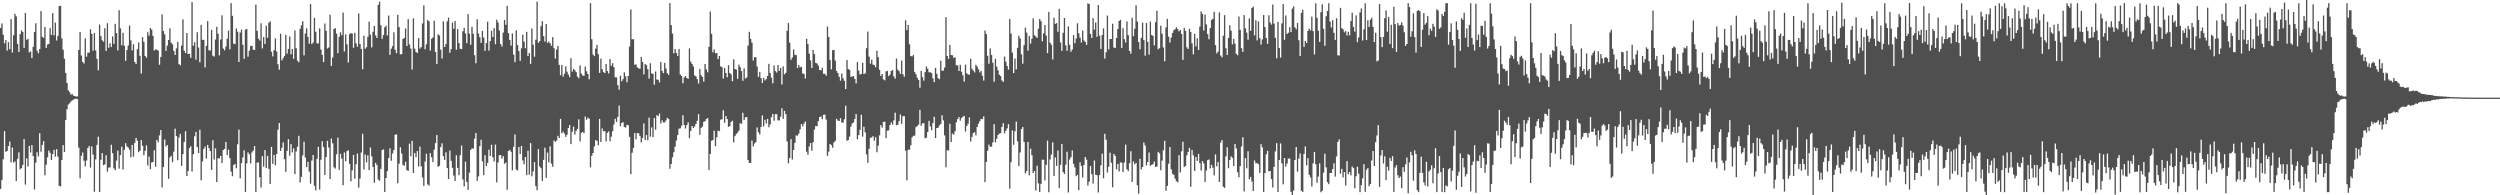 <svg xmlns="http://www.w3.org/2000/svg" width="1920" height="150"><path fill="#4f4f4f" d="M0 21.438h1v123.66H0zM1 17.989h1v120.282H1zM2 26.613h1v95.751H2zM3 33.297h1v67.384H3zM4 30.757h1v85.884H4zM5 38.84h1v77.12H5zM6 32.393h1v79.838H6zM7 37.86h1v70.83H7zM8 14.681h1v110.016H8zM9 40.334h1v72.96H9zM10 27.07h1v97.816H10zM11 10.649h1v113.326H11zM12 12.63h1v126.417H12zM13 33.726h1v88.245H13zM14 39.862h1v77.14H14zM15 26.285h1v103.697H15zM16 23.446h1v105.661H16zM17 24.536h1v102.152H17zM18 36.741h1v70.053H18zM19 9.977h1v131.817H19zM20 30.572h1v91.024H20zM21 29.817h1v98.031H21zM22 40.224h1v71.867H22zM23 39.518h1v77.645H23zM24 44.596h1v66.839H24zM25 35.971h1v83.909H25zM26 24.545h1v121.002H26zM27 17.883h1v107.082H27zM28 38.928h1v78.003H28zM29 40.884h1v79.24H29zM30 37.644h1v64.662H30zM31 8.486h1v108.061H31zM32 28.327h1v82.95H32zM33 29.09h1v79.293H33zM34 20.691h1v113.985H34zM35 36.744h1v89.715H35zM36 34.224h1v86.588H36zM37 33.782h1v81.813H37zM38 21.588h1v95.77H38zM39 26.782h1v96.136H39zM40 10.061h1v108.261H40zM41 27.14h1v87.941H41zM42 17.355h1v102.901H42zM43 31.096h1v83.48H43zM44 27.541h1v92.854H44zM45 4.701h1v137.958H45zM46 4.422h1v138.765H46zM47 29.5h1v93.356H47zM48 38.214h1v73.234H48zM49 45.101h1v71.686H49zM50 56.082h1v36.138H50zM51 63.709h1v20.146H51zM52 69.414h1v10.923H52zM53 70.818h1v8.561H53zM54 72.672h1v5.288H54zM55 72.259h1v4.853H55zM56 73.48h1v2.941H56zM57 73.764h1v2.315H57zM58 74.127h1v1.622H58zM59 74.031h1v2.116H59zM60 38.409h1v74.967H60zM61 24.52h1v112.504H61zM62 42.641h1v77.056H62zM63 47.585h1v69.576H63zM64 48.791h1v74.668H64zM65 29.422h1v98.351H65zM66 43.575h1v79.662H66zM67 40.513h1v73.128H67zM68 40.384h1v71.683H68zM69 22.5h1v106.24H69zM70 25.997h1v86.473H70zM71 38.919h1v79.852H71zM72 25.385h1v121.851H72zM73 38.742h1v83.661H73zM74 45.176h1v66.083H74zM75 54.003h1v50.958H75zM76 18.919h1v128.52H76zM77 27.749h1v94.967H77zM78 30.987h1v86.564H78zM79 32.014h1v94.866H79zM80 21.651h1v104.613H80zM81 39.099h1v80.07H81zM82 17.81h1v114.012H82zM83 36.68h1v92.086H83zM84 33.219h1v95.316H84zM85 36.134h1v75H85zM86 27.944h1v89.658H86zM87 33.693h1v95.621H87zM88 18.259h1v112.397H88zM89 25.435h1v97.929H89zM90 38.761h1v76.915H90zM91 7.814h1v121.741H91zM92 21.803h1v97.31H92zM93 34.775h1v77.896H93zM94 25.155h1v104.994H94zM95 35.131h1v79.948H95zM96 46.691h1v63.27H96zM97 38.438h1v73.941H97zM98 34.982h1v78.388H98zM99 19.626h1v95.354H99zM100 30.987h1v89.847H100zM101 38.654h1v72.655H101zM102 33.988h1v86.348H102zM103 47.608h1v62.065H103zM104 49.15h1v56.773H104zM105 37.837h1v70.253H105zM106 32.6h1v84.231H106zM107 42.857h1v72.904H107zM108 56.451h1v51.057H108zM109 28.484h1v83.445H109zM110 32.122h1v87.108H110zM111 42.97h1v72.892H111zM112 44.321h1v67.327H112zM113 24.779h1v102.328H113zM114 27.319h1v92.966H114zM115 21.415h1v108.534H115zM116 22.73h1v102.037H116zM117 27.503h1v96.932H117zM118 38.878h1v76.524H118zM119 37.863h1v90.211H119zM120 38.173h1v69.235H120zM121 38.901h1v70.37H121zM122 49.701h1v54.295H122zM123 43.742h1v56.131H123zM124 11.173h1v132.796H124zM125 23.857h1v104.439H125zM126 26.361h1v80.803H126zM127 39.02h1v73.504H127zM128 34.969h1v76.39H128zM129 30.704h1v106.69H129zM130 21.771h1v99.146H130zM131 32.726h1v86.946H131zM132 34.044h1v90.515H132zM133 39.071h1v77.396H133zM134 42.148h1v56.656H134zM135 37.102h1v67.381H135zM136 32.141h1v90.91H136zM137 49.235h1v56.318H137zM138 50.146h1v52.632H138zM139 34.952h1v92.367H139zM140 14.896h1v103.459H140zM141 38.995h1v70.025H141zM142 40.69h1v60.095H142zM143 25.34h1v109.884H143zM144 41.463h1v89.9H144zM145 41.291h1v72.399H145zM146 44.379h1v67.928H146zM147 1.568h1v130.222H147zM148 35.139h1v83.303H148zM149 32.375h1v72.351H149zM150 45.795h1v55.543H150zM151 24.752h1v88.161H151zM152 36.492h1v81.017H152zM153 47.819h1v51.833H153zM154 19.115h1v119.393H154zM155 30.616h1v93.333H155zM156 30.546h1v83.779H156zM157 51.743h1v60.808H157zM158 35.229h1v86.558H158zM159 16.243h1v95.081H159zM160 38.643h1v75.14H160zM161 38.759h1v77.251H161zM162 22.873h1v107.574H162zM163 42.777h1v64.913H163zM164 43.464h1v79.042H164zM165 30.373h1v83.56H165zM166 20.574h1v119.302H166zM167 25.968h1v95.629H167zM168 42.567h1v79.055H168zM169 30.384h1v89.369H169zM170 11.799h1v113.438H170zM171 37.301h1v77.873H171zM172 38.639h1v75.719H172zM173 35.765h1v73.243H173zM174 29.728h1v89.393H174zM175 23.438h1v91.567H175zM176 37.871h1v83.537H176zM177 2.379h1v129.387H177zM178 12.151h1v123.197H178zM179 33.496h1v93.254H179zM180 33.902h1v91.977H180zM181 21.873h1v107.4H181zM182 24.269h1v86.569H182zM183 47.555h1v51.967H183zM184 25.004h1v111.938H184zM185 22.805h1v102.479H185zM186 34.351h1v86.517H186zM187 45.168h1v70.287H187zM188 22.752h1v124.676H188zM189 22.219h1v103.281H189zM190 43.506h1v73.46H190zM191 38.958h1v79.533H191zM192 35.383h1v90.179H192zM193 35.09h1v81.967H193zM194 38.079h1v77.634H194zM195 38.393h1v73.721H195zM196 3.553h1v143.95H196zM197 23.724h1v101.131H197zM198 29.671h1v95.008H198zM199 31.128h1v104.96H199zM200 17.847h1v126.15H200zM201 37.174h1v82.75H201zM202 28.508h1v99.542H202zM203 33.717h1v81.517H203zM204 19.692h1v109.388H204zM205 29.05h1v90.606H205zM206 17.395h1v112.237H206zM207 16.402h1v124.977H207zM208 39.71h1v73.14H208zM209 43.317h1v82.515H209zM210 38.558h1v80.451H210zM211 29.423h1v97.457H211zM212 39.569h1v78.746H212zM213 49.359h1v50.3H213zM214 53.492h1v40.962H214zM215 25.964h1v90.022H215zM216 46.366h1v67.104H216zM217 44.644h1v64.74H217zM218 42.89h1v79.379H218zM219 26.653h1v105.321H219zM220 41.186h1v74.683H220zM221 37.576h1v69.313H221zM222 28.02h1v91.583H222zM223 41.706h1v68.999H223zM224 37.574h1v79.474H224zM225 45.145h1v68.851H225zM226 23.404h1v110.358H226zM227 37.063h1v79.248H227zM228 46.553h1v66.151H228zM229 47.835h1v56.47H229zM230 22.094h1v118.035H230zM231 19.428h1v116.337H231zM232 16.266h1v103.067H232zM233 42.499h1v66.298H233zM234 25.769h1v95.242H234zM235 21.718h1v106.563H235zM236 28.434h1v95.85H236zM237 33.488h1v98.312H237zM238 3.007h1v138.043H238zM239 33.844h1v89.454H239zM240 32.648h1v86.406H240zM241 13.666h1v129.011H241zM242 24.442h1v121.856H242zM243 33.313h1v88.669H243zM244 33.395h1v79.346H244zM245 21.726h1v123.886H245zM246 38.044h1v84.631H246zM247 42.099h1v66.343H247zM248 47.732h1v65.251H248zM249 18.009h1v116.388H249zM250 23.702h1v96.921H250zM251 37.253h1v70.896H251zM252 36.529h1v76.794H252zM253 11.327h1v126.149H253zM254 50.595h1v55.789H254zM255 44.119h1v65.923H255zM256 22.259h1v106.201H256zM257 21.651h1v107.838H257zM258 25.873h1v92.609H258zM259 40.811h1v64.892H259zM260 28.317h1v102.105H260zM261 24.82h1v93.276H261zM262 27.086h1v94.749H262zM263 9.703h1v132.605H263zM264 39.53h1v77.541H264zM265 26.425h1v97.467H265zM266 34.052h1v82.062H266zM267 47.979h1v67.498H267zM268 26.334h1v99.541H268zM269 25.379h1v113.888H269zM270 25.795h1v105.043H270zM271 36.671h1v82.319H271zM272 25.216h1v112.001H272zM273 33.262h1v92.872H273zM274 35.901h1v82.021H274zM275 10.298h1v133.806H275zM276 33.855h1v103.194H276zM277 37.569h1v79.645H277zM278 53.202h1v49.494H278zM279 27.396h1v102.732H279zM280 37.376h1v81.289H280zM281 36.228h1v88.511H281zM282 28.331h1v90.889H282zM283 16.603h1v114.063H283zM284 26.681h1v86.557H284zM285 36.38h1v83.711H285zM286 24.438h1v103.726H286zM287 19.941h1v120.41H287zM288 27.193h1v97.852H288zM289 29.206h1v97.549H289zM290 3.734h1v134.179H290zM291 1.272h1v137.557H291zM292 19.349h1v110.346H292zM293 29.844h1v85.386H293zM294 26.981h1v87.747H294zM295 20.946h1v126.525H295zM296 19.75h1v116.977H296zM297 27.224h1v104.201H297zM298 11.941h1v109.479H298zM299 42.088h1v71.842H299zM300 37.374h1v86.137H300zM301 35.465h1v82.413H301zM302 24.845h1v90.421H302zM303 38.312h1v65.189H303zM304 40.865h1v62.317H304zM305 11.372h1v129.382H305zM306 20.821h1v104.897H306zM307 41.723h1v71.366H307zM308 41.572h1v76.339H308zM309 29.944h1v96.659H309zM310 29.082h1v98.221H310zM311 21.871h1v102.404H311zM312 35.398h1v95.283H312zM313 14.675h1v116.538H313zM314 34.167h1v76.171H314zM315 37.288h1v82.689H315zM316 53.385h1v54.793H316zM317 14.079h1v118.749H317zM318 37.332h1v80.151H318zM319 39.877h1v80.86H319zM320 40.688h1v75.353H320zM321 29.223h1v98.677H321zM322 37.324h1v75.261H322zM323 36.212h1v91.413H323zM324 18.044h1v118.295H324zM325 4.161h1v138.594H325zM326 37.79h1v86.282H326zM327 34.067h1v83.933H327zM328 15.314h1v126.361H328zM329 16.41h1v126.167H329zM330 38.853h1v78.71H330zM331 29.806h1v91.015H331zM332 28.724h1v95.808H332zM333 15.89h1v99.005H333zM334 39.95h1v69.951H334zM335 49.091h1v54.605H335zM336 26.304h1v101.799H336zM337 27.273h1v100.033H337zM338 38.074h1v74.882H338zM339 44.942h1v65.134H339zM340 16.449h1v103.455H340zM341 36.114h1v86.726H341zM342 33.919h1v83.089H342zM343 16.349h1v112.713H343zM344 13.543h1v123.987H344zM345 40.481h1v75.188H345zM346 37.664h1v85.816H346zM347 17.283h1v111.591H347zM348 22.123h1v112.681H348zM349 16.131h1v122.833H349zM350 38.186h1v81.048H350zM351 22.319h1v106.627H351zM352 33.101h1v101.449H352zM353 37.503h1v81.655H353zM354 37.666h1v74.086H354zM355 24.031h1v113.735H355zM356 21.441h1v121.779H356zM357 25.641h1v98.579H357zM358 33.198h1v106.551H358zM359 10.842h1v134.951H359zM360 25.824h1v106.733H360zM361 34.395h1v80.768H361zM362 20.568h1v93.39H362zM363 25.98h1v88.138H363zM364 42.389h1v64.092H364zM365 48.6h1v53.527H365zM366 14.845h1v124.053H366zM367 25.682h1v109.782H367zM368 28.678h1v83.529H368zM369 32.906h1v74.424H369zM370 23.721h1v100.221H370zM371 28.807h1v105.771H371zM372 39.075h1v80.093H372zM373 33.108h1v94.523H373zM374 16.648h1v108.504H374zM375 38.87h1v76.066H375zM376 31.577h1v88.235H376zM377 23.65h1v87.531H377zM378 28.479h1v92.325H378zM379 21.586h1v102.437H379zM380 33.926h1v77.151H380zM381 15.181h1v124.922H381zM382 17.269h1v107.571H382zM383 23.442h1v95.79H383zM384 33.827h1v85.193H384zM385 35.743h1v85.993H385zM386 25.034h1v94.861H386zM387 15.328h1v110.46H387zM388 19.025h1v105.864H388zM389 4.482h1v141.287H389zM390 25.444h1v90.531H390zM391 30.736h1v84.366H391zM392 35.053h1v81.539H392zM393 25.71h1v105.124H393zM394 41.912h1v70.764H394zM395 47.782h1v55.503H395zM396 23.326h1v106.859H396zM397 34.595h1v96.297H397zM398 39.294h1v73.593H398zM399 46.745h1v71.568H399zM400 37.12h1v74.995H400zM401 26.663h1v96.553H401zM402 32.001h1v94.228H402zM403 37.004h1v83.599H403zM404 24.467h1v110.074H404zM405 43.028h1v72.696H405zM406 40.695h1v93.462H406zM407 49.068h1v60.875H407zM408 21.811h1v113.597H408zM409 34.389h1v97.234H409zM410 43.594h1v80.918H410zM411 30.497h1v112.384H411zM412 1.227h1v144.892H412zM413 32.913h1v81.585H413zM414 31.572h1v96.37H414zM415 20.136h1v109.051H415zM416 16.238h1v122.76H416zM417 27.754h1v95.046H417zM418 31.902h1v81.482H418zM419 18.379h1v118.233H419zM420 32.922h1v84.264H420zM421 31.923h1v92.727H421zM422 33.24h1v79.166H422zM423 35.182h1v90.481H423zM424 28.487h1v99.597H424zM425 36.977h1v70.909H425zM426 44.964h1v63.935H426zM427 38.017h1v69.951H427zM428 35.277h1v69.016H428zM429 49.814h1v56.191H429zM430 57.733h1v33.622H430zM431 49.95h1v52.388H431zM432 58.87h1v42.206H432zM433 56.638h1v46.03H433zM434 50.896h1v54.195H434zM435 55.022h1v48.436H435zM436 57.266h1v40.981H436zM437 59.258h1v36.708H437zM438 44.701h1v65.984H438zM439 54.971h1v46.144H439zM440 53.046h1v44.195H440zM441 53.954h1v49.357H441zM442 55.331h1v45.246H442zM443 58.763h1v40.232H443zM444 60.123h1v31.515H444zM445 50.248h1v58.334H445zM446 56.471h1v45.513H446zM447 58.041h1v43.213H447zM448 58.183h1v44.048H448zM449 51.103h1v38.39H449zM450 54.737h1v37.27H450zM451 56.854h1v33.519H451zM452 60.877h1v30.32H452zM453 2.399h1v126.177H453zM454 30.081h1v89.537H454zM455 41.906h1v75.593H455zM456 43.12h1v69.334H456zM457 37.332h1v70.237H457zM458 34.496h1v73.688H458zM459 41.691h1v69.937H459zM460 55.972h1v35.359H460zM461 45.025h1v63.976H461zM462 53.125h1v45.555H462zM463 55.408h1v45.508H463zM464 56.104h1v44.538H464zM465 49.129h1v59.459H465zM466 54.556h1v47.45H466zM467 56.444h1v44.511H467zM468 45.439h1v63.051H468zM469 50.606h1v54.362H469zM470 48.469h1v52.3H470zM471 51.577h1v44.042H471zM472 59.397h1v31.861H472zM473 59.466h1v34.19H473zM474 65.363h1v24.386H474zM475 68.872h1v12.163H475zM476 58.111h1v38.917H476zM477 62.43h1v31.993H477zM478 60.804h1v33.047H478zM479 55.575h1v41.94H479zM480 58.644h1v39.425H480zM481 63.179h1v32.742H481zM482 58.372h1v37.866H482zM483 35.74h1v69.353H483zM484 7.236h1v126.553H484zM485 30.213h1v87.07H485zM486 30.068h1v83.567H486zM487 49.716h1v52.424H487zM488 49.467h1v57.497H488zM489 51.754h1v50.33H489zM490 52.488h1v49.925H490zM491 52.763h1v51.772H491zM492 43.735h1v65.611H492zM493 47.563h1v58.388H493zM494 57.103h1v37.674H494zM495 49.203h1v58.337H495zM496 50.037h1v53.712H496zM497 53.216h1v54.408H497zM498 60.358h1v29.938H498zM499 48.595h1v56.298H499zM500 56.375h1v41.482H500zM501 56.793h1v48.488H501zM502 65.065h1v25.63H502zM503 54.938h1v44.64H503zM504 61.072h1v27.376H504zM505 61.211h1v27.987H505zM506 63.272h1v23.997H506zM507 47.674h1v47.084H507zM508 54.433h1v37.961H508zM509 56.144h1v37.917H509zM510 48.276h1v45.793H510zM511 52.694h1v39.829H511zM512 56.245h1v34.206H512zM513 57.5h1v33.773H513zM514 2.355h1v127.282H514zM515 19.308h1v106.653H515zM516 25.794h1v95.049H516zM517 40.97h1v75.984H517zM518 37.739h1v74.946H518zM519 40.632h1v67.222H519zM520 42.979h1v60.743H520zM521 37.558h1v61.261H521zM522 57.243h1v41.325H522zM523 58.408h1v38.163H523zM524 63.949h1v24.575H524zM525 59.511h1v36.458H525zM526 58.409h1v40.284H526zM527 59.882h1v36.162H527zM528 60.494h1v33.436H528zM529 37.185h1v68.932H529zM530 47.335h1v53.296H530zM531 49.122h1v47.58H531zM532 50.99h1v47.294H532zM533 57.965h1v39.176H533zM534 58.599h1v36.595H534zM535 60.755h1v32.063H535zM536 64.159h1v23.548H536zM537 52.948h1v50.595H537zM538 57.735h1v40.492H538zM539 59.128h1v38.126H539zM540 62.661h1v30.856H540zM541 49.139h1v44.014H541zM542 53.296h1v38.06H542zM543 55.541h1v35.156H543zM544 36.019h1v94.474H544zM545 8.8h1v109.439H545zM546 25.947h1v82.121H546zM547 40.126h1v67.426H547zM548 38.01h1v62.397H548zM549 40.982h1v71.224H549zM550 40.66h1v64.815H550zM551 45.399h1v54.957H551zM552 42.995h1v57.756H552zM553 50.965h1v40.97H553zM554 51.609h1v39.968H554zM555 60.287h1v24.405H555zM556 52.205h1v42.098H556zM557 56.017h1v33.062H557zM558 59.33h1v32.097H558zM559 50.062h1v47.434H559zM560 56.05h1v40.842H560zM561 57.12h1v36.563H561zM562 62.386h1v30.277H562zM563 45.585h1v63.844H563zM564 52.993h1v51.572H564zM565 53.468h1v49.38H565zM566 60.582h1v41.332H566zM567 49.636h1v50.782H567zM568 51.59h1v42.993H568zM569 54.571h1v40.584H569zM570 62.069h1v24.563H570zM571 52.47h1v39.805H571zM572 60.309h1v29.793H572zM573 59.48h1v30.447H573zM574 35.026h1v87.843H574zM575 24.399h1v100.708H575zM576 29.83h1v95.351H576zM577 32.641h1v75.265H577zM578 46.475h1v65.988H578zM579 43.923h1v66.354H579zM580 43.927h1v65.177H580zM581 51.106h1v46.747H581zM582 58.968h1v42.602H582zM583 55.209h1v48.055H583zM584 60.029h1v37.441H584zM585 63.756h1v24.881H585zM586 59.801h1v37.276H586zM587 61.736h1v30.259H587zM588 60.736h1v34.066H588zM589 58.377h1v32.965H589zM590 48.981h1v48.74H590zM591 56.088h1v39.387H591zM592 59.644h1v30.349H592zM593 64.019h1v23.517H593zM594 50.263h1v42.401H594zM595 54.559h1v33.16H595zM596 55.715h1v31.969H596zM597 49.937h1v42.488H597zM598 54.451h1v38.087H598zM599 52.189h1v37.475H599zM600 64.856h1v18.272H600zM601 50.973h1v40.32H601zM602 57.095h1v28.063H602zM603 55.91h1v31.739H603zM604 23.638h1v85H604zM605 17.717h1v107.728H605zM606 32.722h1v88.65H606zM607 45.91h1v60.982H607zM608 44.183h1v78.295H608zM609 37.956h1v77.202H609zM610 42.043h1v67.683H610zM611 42.375h1v61.604H611zM612 52.222h1v52.039H612zM613 49.992h1v52.637H613zM614 51.707h1v47.648H614zM615 51.316h1v43.914H615zM616 56.445h1v40.47H616zM617 56.717h1v38.219H617zM618 60.263h1v33.14H618zM619 29.769h1v86.733H619zM620 33.871h1v85.034H620zM621 41.136h1v71.339H621zM622 46.384h1v63.456H622zM623 52.249h1v63.475H623zM624 38.38h1v70.947H624zM625 41.565h1v57.993H625zM626 48.344h1v48.398H626zM627 48.727h1v48.269H627zM628 50.357h1v42.744H628zM629 53.748h1v36.177H629zM630 54.037h1v35.405H630zM631 51.983h1v39.634H631zM632 56.684h1v31.473H632zM633 56.693h1v31.339H633zM634 58.168h1v33.629H634zM635 20.391h1v99.254H635zM636 28.403h1v88.012H636zM637 46.138h1v64.436H637zM638 53.243h1v58.187H638zM639 38.532h1v74.911H639zM640 38.351h1v71.092H640zM641 46.527h1v61.717H641zM642 54.542h1v36.731H642zM643 56.053h1v36.495H643zM644 58.91h1v34.087H644zM645 61.976h1v28.79H645zM646 56.434h1v37.639H646zM647 60.096h1v34.176H647zM648 62.032h1v29.581H648zM649 68.404h1v12.778H649zM650 46.093h1v61.917H650zM651 52.994h1v54.59H651zM652 53.661h1v51.239H652zM653 58.919h1v38.352H653zM654 58.818h1v36.03H654zM655 58.362h1v35.689H655zM656 60.605h1v30.708H656zM657 64.07h1v23.543H657zM658 47.69h1v59.337H658zM659 54.167h1v49.607H659zM660 57.192h1v42.498H660zM661 56.779h1v31.32H661zM662 48.192h1v56.718H662zM663 56.819h1v40.529H663zM664 56.346h1v45.312H664zM665 37.009h1v81.583H665zM666 24.269h1v100.832H666zM667 43.477h1v70.721H667zM668 48.884h1v56.918H668zM669 45.861h1v59.834H669zM670 49.621h1v54.945H670zM671 50.07h1v58.027H671zM672 51.636h1v53.719H672zM673 38.97h1v77.978H673zM674 43.914h1v67.898H674zM675 53.59h1v50.362H675zM676 58.296h1v37.784H676zM677 56.83h1v41.188H677zM678 60.915h1v32.722H678zM679 61.698h1v31.765H679zM680 54.811h1v51.345H680zM681 54.445h1v45.928H681zM682 58.446h1v41.699H682zM683 57.362h1v38.699H683zM684 54.51h1v39.476H684zM685 53.807h1v41.964H685zM686 58.668h1v33.803H686zM687 60.418h1v26.109H687zM688 44.971h1v51.196H688zM689 53.491h1v42.342H689zM690 54.694h1v38.501H690zM691 56.784h1v31.1H691zM692 46.444h1v48.641H692zM693 57.041h1v32.188H693zM694 58.949h1v30.31H694zM695 15.626h1v100.113H695zM696 23.149h1v115.402H696zM697 19.2h1v95.792H697zM698 33.985h1v80.952H698zM699 43.057h1v68.565H699zM700 43.316h1v62.215H700zM701 42.249h1v62.05H701zM702 55.188h1v48.973H702zM703 57.055h1v40.559H703zM704 59.768h1v36.958H704zM705 61.407h1v34.28H705zM706 67.355h1v17.009H706zM707 54.458h1v42.158H707zM708 59.274h1v35.501H708zM709 61.896h1v32.702H709zM710 55.421h1v50.754H710zM711 51.1h1v54.654H711zM712 52.844h1v48.595H712zM713 55.497h1v37.31H713zM714 55.48h1v41.527H714zM715 56.169h1v43.856H715zM716 60.205h1v34.337H716zM717 63.061h1v26.624H717zM718 52.137h1v53.865H718zM719 56.661h1v41.665H719zM720 60.099h1v38.011H720zM721 60.829h1v35.501H721zM722 46.616h1v48.589H722zM723 54.39h1v34.065H723zM724 54.173h1v38.292H724zM725 51.841h1v52.134H725zM726 13.162h1v115.297H726zM727 43.056h1v72.285H727zM728 45.199h1v70.389H728zM729 34.454h1v60.557H729zM730 42.302h1v66.848H730zM731 42.453h1v60.074H731zM732 44.485h1v58.9H732zM733 44.038h1v56.778H733zM734 50.14h1v43.785H734zM735 50.28h1v41.146H735zM736 54.549h1v35.379H736zM737 49.775h1v42.918H737zM738 55.107h1v35.548H738zM739 57.879h1v31.709H739zM740 62.65h1v26.353H740zM741 49.633h1v51.32H741zM742 56.293h1v40.508H742zM743 57.162h1v37.872H743zM744 57.324h1v32.769H744zM745 45.141h1v63.573H745zM746 52.791h1v52.303H746zM747 54.185h1v47.945H747zM748 55.649h1v45.84H748zM749 49.735h1v54.226H749zM750 51.086h1v46.381H750zM751 53.223h1v41.779H751zM752 55.605h1v37.488H752zM753 54.445h1v36.849H753zM754 58.213h1v33.315H754zM755 61.877h1v27.521H755zM756 23.524h1v116.428H756zM757 26.223h1v98.176H757zM758 42.803h1v72.951H758zM759 48.961h1v62.114H759zM760 37.144h1v75.672H760zM761 42.235h1v70.372H761zM762 48.154h1v61.233H762zM763 62.775h1v32.627H763zM764 45.192h1v64.098H764zM765 51.104h1v55.461H765zM766 53.924h1v49.778H766zM767 57.443h1v45.107H767zM768 58.398h1v43.922H768zM769 61.795h1v35.706H769zM770 62.938h1v31.624H770zM771 43.454h1v58.964H771zM772 47.291h1v53.143H772zM773 50.638h1v47.899H773zM774 53.448h1v41.955H774zM775 14.616h1v130.299H775zM776 25.752h1v98.876H776zM777 40.397h1v59.703H777zM778 56.107h1v55.091H778zM779 44.979h1v55.822H779zM780 53.248h1v40.132H780zM781 36.725h1v71.825H781zM782 27.441h1v100.107H782zM783 29.465h1v87.621H783zM784 41.725h1v57.4H784zM785 48.919h1v48.614H785zM786 34.675h1v74.334H786zM787 21.248h1v111.902H787zM788 25.021h1v106.384H788zM789 38.909h1v70.044H789zM790 27.548h1v107.115H790zM791 33.482h1v80.691H791zM792 29.743h1v89.436H792zM793 14.101h1v118.8H793zM794 27.115h1v104.157H794zM795 27.967h1v118.311H795zM796 29.144h1v98.127H796zM797 22.084h1v118.706H797zM798 14.541h1v132.974H798zM799 16.274h1v124.95H799zM800 31.751h1v90.865H800zM801 25.591h1v97.071H801zM802 19.274h1v119.254H802zM803 27.27h1v99.352H803zM804 40.787h1v67.25H804zM805 9.122h1v138.518H805zM806 32.7h1v89.738H806zM807 34.426h1v84.272H807zM808 45.634h1v63.703H808zM809 13.582h1v121.585H809zM810 18.342h1v102.608H810zM811 17.748h1v109.656H811zM812 24.397h1v91.139H812zM813 6.773h1v137.7H813zM814 32.619h1v93.971H814zM815 39.015h1v71.508H815zM816 25.167h1v107.043H816zM817 13.828h1v119.735H817zM818 34.882h1v91.62H818zM819 39.003h1v77.54H819zM820 20.228h1v127.599H820zM821 34.373h1v88.158H821zM822 39.751h1v80.998H822zM823 38.001h1v77.507H823zM824 26.933h1v98.882H824zM825 33.282h1v95.319H825zM826 29.61h1v105.709H826zM827 17.855h1v116.513H827zM828 25.528h1v120.566H828zM829 28.931h1v95.705H829zM830 32.66h1v94.79H830zM831 23.484h1v112.813H831zM832 31.088h1v95.602H832zM833 32.168h1v88.426H833zM834 34.487h1v88.122H834zM835 2.617h1v139.909H835zM836 3.07h1v136.502H836zM837 25.998h1v101.489H837zM838 29.141h1v104.703H838zM839 13.913h1v127.09H839zM840 22.745h1v100.495H840zM841 17.33h1v116.907H841zM842 28.215h1v106.34H842zM843 3.892h1v143.908H843zM844 27.433h1v107.046H844zM845 37.583h1v89.352H845zM846 26.883h1v91.197H846zM847 21.829h1v115.086H847zM848 44.998h1v57.768H848zM849 40.105h1v67.202H849zM850 11.992h1v120.535H850zM851 37.936h1v90.1H851zM852 29.928h1v87.296H852zM853 29.913h1v95.089H853zM854 18.206h1v125.678H854zM855 36.447h1v81.793H855zM856 36.792h1v82.845H856zM857 29.15h1v100.937H857zM858 22.338h1v103.576H858zM859 16.068h1v115.553H859zM860 15.205h1v109.496H860zM861 36.803h1v88.188H861zM862 21.678h1v110.447H862zM863 30.09h1v94.738H863zM864 32.646h1v78.43H864zM865 16.435h1v113.569H865zM866 26.969h1v104.519H866zM867 39.193h1v86.159H867zM868 41.288h1v74.86H868zM869 13.606h1v126.089H869zM870 27.749h1v96.28H870zM871 22.002h1v104.201H871zM872 4.043h1v121.073H872zM873 16.545h1v125.775H873zM874 32.254h1v116.538H874zM875 37.871h1v84.139H875zM876 29.09h1v100.984H876zM877 17.378h1v110.877H877zM878 30.77h1v78.649H878zM879 42.743h1v68.985H879zM880 17.673h1v109.36H880zM881 32.087h1v92.304H881zM882 41.962h1v75.202H882zM883 16.529h1v110.811H883zM884 26.884h1v99.698H884zM885 27.553h1v98.502H885zM886 34.809h1v89.221H886zM887 17.041h1v111.232H887zM888 8.176h1v119.692H888zM889 37.88h1v78.752H889zM890 36.987h1v80.769H890zM891 19.712h1v111.077H891zM892 25.926h1v97.393H892zM893 36.461h1v78.994H893zM894 47.035h1v61.109H894zM895 21.049h1v125.442H895zM896 14.543h1v128.179H896zM897 28.162h1v97.61H897zM898 32.687h1v80.185H898zM899 28.858h1v101.178H899zM900 25.383h1v108.036H900zM901 23.22h1v111.11H901zM902 22.392h1v114.872H902zM903 20.977h1v118.219H903zM904 22.34h1v117.743H904zM905 24.128h1v95.104H905zM906 22.998h1v109.448H906zM907 26.098h1v90.131H907zM908 45.967h1v62.885H908zM909 21.317h1v106.953H909zM910 23.706h1v103.726H910zM911 36.334h1v83.034H911zM912 37.611h1v79.05H912zM913 22.046h1v91.491H913zM914 24.615h1v118.859H914zM915 33.284h1v81.866H915zM916 41.733h1v77.563H916zM917 25.961h1v105.324H917zM918 35.606h1v84.962H918zM919 29.451h1v94.155H919zM920 38.389h1v79.826H920zM921 20.393h1v104.936H921zM922 8.829h1v122.134H922zM923 10.7h1v112.934H923zM924 23.458h1v101.989H924zM925 11.197h1v128.534H925zM926 18.735h1v112.19H926zM927 26.219h1v96.836H927zM928 30.163h1v92.306H928zM929 21.535h1v107.806H929zM930 15.266h1v111.313H930zM931 14.514h1v114.237H931zM932 9.069h1v125.645H932zM933 34.649h1v83.935H933zM934 41.026h1v86.656H934zM935 39.634h1v84.788H935zM936 9.503h1v130.247H936zM937 42.651h1v66.851H937zM938 44.053h1v63.458H938zM939 27.426h1v116.001H939zM940 11.647h1v132.62H940zM941 37.031h1v83.027H941zM942 42.176h1v70.972H942zM943 29.138h1v100.082H943zM944 19.381h1v103.575H944zM945 23.517h1v96.606H945zM946 34.064h1v87.148H946zM947 29.877h1v97.602H947zM948 33.522h1v77.047H948zM949 41.315h1v72.664H949zM950 42.436h1v89.884H950zM951 12.716h1v123.464H951zM952 22.915h1v104.648H952zM953 37.002h1v75.495H953zM954 39.83h1v65.591H954zM955 11.566h1v135.503H955zM956 21.833h1v99.605H956zM957 25.055h1v104.249H957zM958 30.528h1v85.663H958zM959 14.126h1v123.529H959zM960 23.698h1v112.191H960zM961 6.08h1v133.39H961zM962 5.17h1v141.577H962zM963 27.125h1v96.129H963zM964 15.53h1v109.835H964zM965 31.012h1v94.294H965zM966 16.442h1v109.648H966zM967 29.284h1v103.563H967zM968 34.176h1v76.567H968zM969 30.257h1v82.995H969zM970 11.524h1v135.977H970zM971 20.796h1v112.147H971zM972 29.24h1v89.26H972zM973 33.641h1v82.232H973zM974 11.749h1v119.882H974zM975 17.268h1v114.09H975zM976 18.9h1v118.559H976zM977 3.482h1v140.534H977zM978 18.091h1v110.006H978zM979 29.042h1v87.208H979zM980 44.775h1v65.127H980zM981 16.839h1v130.607H981zM982 36.93h1v86.001H982zM983 44.215h1v65.899H983zM984 17.973h1v107.5H984zM985 3h1v138.574H985zM986 30.569h1v90.775H986zM987 11.889h1v116.085H987zM988 26.069h1v99.535H988zM989 25.132h1v96.6H989zM990 20.869h1v100.957H990zM991 24.64h1v122.664H991zM992 6.611h1v143.141H992zM993 4.846h1v141.481H993zM994 21h1v101.878H994zM995 22.482h1v90.397H995zM996 17.637h1v114.133H996zM997 30.855h1v90.926H997zM998 42.997h1v74.855H998zM999 9.841h1v136.702H999zM1000 7.461h1v140.01H1000zM1001 36.015h1v82.218H1001zM1002 31.537h1v80.893H1002zM1003 33.069h1v93.918H1003zM1004 23.767h1v97.732H1004zM1005 22.007h1v112.296H1005zM1006 23.396h1v112.914H1006zM1007 12.823h1v130.37H1007zM1008 23.89h1v101.531H1008zM1009 41.809h1v74.901H1009zM1010 2.529h1v123.509H1010zM1011 13.674h1v126.661H1011zM1012 23.588h1v111.968H1012zM1013 32.132h1v93.339H1013zM1014 9.374h1v138.275H1014zM1015 3.318h1v143.25H1015zM1016 22.099h1v110.514H1016zM1017 35.176h1v82.868H1017zM1018 12.505h1v116.052H1018zM1019 8.472h1v131.466H1019zM1020 2.49h1v138.986H1020zM1021 16.596h1v116.294H1021zM1022 21.083h1v111.727H1022zM1023 15.478h1v114.311H1023zM1024 25.204h1v100.255H1024zM1025 30.672h1v104.938H1025zM1026 14.031h1v106.141H1026zM1027 42.479h1v66.503H1027zM1028 42.636h1v64.438H1028zM1029 6.043h1v127.354H1029zM1030 21.652h1v107.992H1030zM1031 22.512h1v113.732H1031zM1032 24.809h1v107.333H1032zM1033 23.847h1v118.659H1033zM1034 27.245h1v96.461H1034zM1035 24.41h1v109.366H1035zM1036 27.099h1v105.05H1036zM1037 16.192h1v118.526H1037zM1038 9.741h1v118.154H1038zM1039 20.73h1v108.397H1039zM1040 24.269h1v120.278H1040zM1041 11.856h1v123.52H1041zM1042 32.428h1v95.627H1042zM1043 28.715h1v104.722H1043zM1044 9.461h1v138.165H1044zM1045 6.491h1v135.658H1045zM1046 31.144h1v105.874H1046zM1047 22.567h1v103.545H1047zM1048 2.544h1v144.873H1048zM1049 30.762h1v99.597H1049zM1050 15.628h1v113.52H1050zM1051 20.701h1v122.369H1051zM1052 15.148h1v126.196H1052zM1053 13.654h1v109.571H1053zM1054 20.604h1v95.376H1054zM1055 32.326h1v95.187H1055zM1056 25.156h1v84.041H1056zM1057 47.149h1v56.878H1057zM1058 46.422h1v49.666H1058zM1059 3.056h1v140.524H1059zM1060 28.514h1v90.902H1060zM1061 36.186h1v78.994H1061zM1062 28.352h1v97.221H1062zM1063 13.998h1v106.059H1063zM1064 8.062h1v130.321H1064zM1065 24.326h1v103.65H1065zM1066 12.887h1v118.165H1066zM1067 33.751h1v87.474H1067zM1068 18.975h1v104.678H1068zM1069 36.982h1v82.992H1069zM1070 5.246h1v142.225H1070zM1071 18.526h1v110.11H1071zM1072 39.864h1v87.009H1072zM1073 17.617h1v116.937H1073zM1074 19.644h1v117.08H1074zM1075 19.121h1v116.459H1075zM1076 17.133h1v127.48H1076zM1077 19.624h1v108.806H1077zM1078 24.793h1v107.101H1078zM1079 35.197h1v90.99H1079zM1080 33.803h1v87.116H1080zM1081 2.333h1v146.085H1081zM1082 5.482h1v119.246H1082zM1083 28.178h1v88.36H1083zM1084 24.084h1v95.223H1084zM1085 10.311h1v128.392H1085zM1086 28.527h1v86.918H1086zM1087 40.41h1v77.912H1087zM1088 8.396h1v137.678H1088zM1089 7.775h1v139.808H1089zM1090 8.654h1v124.078H1090zM1091 36.106h1v84.146H1091zM1092 22.815h1v109.987H1092zM1093 9.97h1v130.137H1093zM1094 18.899h1v123.574H1094zM1095 17.448h1v106.834H1095zM1096 12.355h1v130.776H1096zM1097 27.121h1v104.5H1097zM1098 22.079h1v108.373H1098zM1099 23.745h1v103.198H1099zM1100 18.284h1v122.444H1100zM1101 20.484h1v108.673H1101zM1102 28.311h1v85.538H1102zM1103 7.092h1v140.466H1103zM1104 8.084h1v125.167H1104zM1105 22.132h1v97.719H1105zM1106 21.084h1v111.092H1106zM1107 10.659h1v136.783H1107zM1108 12.316h1v116.681H1108zM1109 9.056h1v138.559H1109zM1110 2.57h1v139.858H1110zM1111 2.353h1v140.808H1111zM1112 34.327h1v95.758H1112zM1113 24.517h1v104.487H1113zM1114 17.902h1v121.512H1114zM1115 30.736h1v100.295H1115zM1116 34.998h1v77.001H1116zM1117 52.034h1v48.147H1117zM1118 16.508h1v129.272H1118zM1119 22.907h1v112.072H1119zM1120 29.876h1v102.008H1120zM1121 39.135h1v78.781H1121zM1122 13.907h1v129.625H1122zM1123 15.242h1v106.085H1123zM1124 9.831h1v118.667H1124zM1125 28.928h1v106.634H1125zM1126 21.79h1v111.803H1126zM1127 36.11h1v82.18H1127zM1128 19.104h1v100.081H1128zM1129 2.496h1v144.495H1129zM1130 29.188h1v97.647H1130zM1131 34.271h1v89.787H1131zM1132 38.802h1v72.689H1132zM1133 2.841h1v145.166H1133zM1134 30.799h1v92.688H1134zM1135 26.566h1v97.16H1135zM1136 36.142h1v83.194H1136zM1137 19.748h1v109.274H1137zM1138 19.969h1v97.023H1138zM1139 26.666h1v94.68H1139zM1140 15.977h1v116.702H1140zM1141 28.25h1v98.162H1141zM1142 37.266h1v72.812H1142zM1143 35.218h1v75.049H1143zM1144 2.458h1v145.015H1144zM1145 10.506h1v130.854H1145zM1146 20.212h1v106.521H1146zM1147 30.294h1v85.622H1147zM1148 37.649h1v77.981H1148zM1149 44.093h1v56.423H1149zM1150 56.49h1v47.479H1150zM1151 64.834h1v19.542H1151zM1152 35.205h1v78.426H1152zM1153 49.309h1v56.856H1153zM1154 52.662h1v47.767H1154zM1155 52.969h1v39.72H1155zM1156 54.617h1v39.467H1156zM1157 54.094h1v41.77H1157zM1158 65.859h1v24.06H1158zM1159 44.717h1v51.365H1159zM1160 42.043h1v84.114H1160zM1161 43.124h1v65.321H1161zM1162 45.156h1v57.971H1162zM1163 28.027h1v92.606H1163zM1164 31.587h1v78.466H1164zM1165 47.138h1v51.825H1165zM1166 49.628h1v45.256H1166zM1167 43.677h1v78.146H1167zM1168 42.819h1v70.28H1168zM1169 44.91h1v67.706H1169zM1170 57.97h1v34.257H1170zM1171 46.41h1v54.596H1171zM1172 56.89h1v37.899H1172zM1173 59.629h1v32.798H1173zM1174 64.014h1v25.945H1174zM1175 2.452h1v138.143H1175zM1176 32.475h1v89.485H1176zM1177 44.542h1v62.49H1177zM1178 48.626h1v57.342H1178zM1179 52.048h1v44.807H1179zM1180 58.19h1v35.032H1180zM1181 59.185h1v32.205H1181zM1182 62.829h1v35.233H1182zM1183 40.723h1v62.161H1183zM1184 57.812h1v39.938H1184zM1185 58.073h1v35.296H1185zM1186 58.719h1v28.553H1186zM1187 61.031h1v26.655H1187zM1188 61.95h1v26.91H1188zM1189 66.811h1v16.869H1189zM1190 41.973h1v86.213H1190zM1191 44.264h1v73.041H1191zM1192 38.427h1v67.394H1192zM1193 39.385h1v62.151H1193zM1194 25.548h1v92.498H1194zM1195 35.621h1v71.163H1195zM1196 49.06h1v51.018H1196zM1197 62.093h1v30.166H1197zM1198 39.128h1v83.212H1198zM1199 42.34h1v71.193H1199zM1200 43.068h1v67.757H1200zM1201 46.301h1v60.555H1201zM1202 47.956h1v52.274H1202zM1203 59.964h1v32.292H1203zM1204 59.825h1v32.998H1204zM1205 57.578h1v42.515H1205zM1206 18.387h1v107.879H1206zM1207 35.099h1v84.102H1207zM1208 37.84h1v89.055H1208zM1209 51.745h1v51.785H1209zM1210 40.929h1v72.264H1210zM1211 60.559h1v30.681H1211zM1212 59.059h1v35.231H1212zM1213 51.096h1v43.939H1213zM1214 37.123h1v69.905H1214zM1215 54.568h1v50.495H1215zM1216 53.003h1v49.249H1216zM1217 57.26h1v44.75H1217zM1218 40.998h1v61.094H1218zM1219 54.353h1v51.29H1219zM1220 52.967h1v49.128H1220zM1221 60.072h1v29.77H1221zM1222 42.507h1v58.742H1222zM1223 40.544h1v60.683H1223zM1224 38.956h1v59.755H1224zM1225 49.737h1v54.067H1225zM1226 47.649h1v64.691H1226zM1227 39.432h1v60.835H1227zM1228 48.894h1v58.465H1228zM1229 41.586h1v62.385H1229zM1230 44.821h1v51.634H1230zM1231 48.573h1v46.703H1231zM1232 44.359h1v52.036H1232zM1233 43.703h1v56.782H1233zM1234 44.824h1v54.761H1234zM1235 47.724h1v47.576H1235zM1236 24.935h1v100.871H1236zM1237 22.84h1v113.782H1237zM1238 37.441h1v98.1H1238zM1239 41.898h1v63.465H1239zM1240 52.944h1v44.026H1240zM1241 45.66h1v67.645H1241zM1242 51.873h1v45.719H1242zM1243 56.766h1v38.957H1243zM1244 61.227h1v24.179H1244zM1245 39.813h1v78.098H1245zM1246 40.136h1v57.238H1246zM1247 50.672h1v55.909H1247zM1248 53.022h1v50.279H1248zM1249 39.03h1v73.294H1249zM1250 53.739h1v42.295H1250zM1251 55.061h1v44.762H1251zM1252 49.848h1v42.343H1252zM1253 34.424h1v81.7H1253zM1254 45.543h1v63.208H1254zM1255 49.675h1v56.574H1255zM1256 41.831h1v49.607H1256zM1257 38.754h1v73.126H1257zM1258 54.262h1v49.729H1258zM1259 56.109h1v38.082H1259zM1260 57.352h1v34.609H1260zM1261 42.96h1v61.067H1261zM1262 48.02h1v47.988H1262zM1263 45.401h1v62.101H1263zM1264 36.361h1v62.857H1264zM1265 37.619h1v65.291H1265zM1266 46.992h1v44.524H1266zM1267 53.26h1v57.253H1267zM1268 23.333h1v102.35H1268zM1269 8.078h1v125.399H1269zM1270 36.841h1v87.501H1270zM1271 45.874h1v58.22H1271zM1272 43.055h1v60.501H1272zM1273 50.894h1v46.729H1273zM1274 58.521h1v34.824H1274zM1275 69.09h1v13.406H1275zM1276 49.068h1v59.934H1276zM1277 42.009h1v59.554H1277zM1278 54.963h1v43.911H1278zM1279 58.65h1v40.241H1279zM1280 61.088h1v34.685H1280zM1281 54.466h1v44.938H1281zM1282 58.139h1v26.545H1282zM1283 46.44h1v56.814H1283zM1284 36.979h1v64.229H1284zM1285 35.631h1v61.829H1285zM1286 36.394h1v65.823H1286zM1287 56.08h1v35.013H1287zM1288 41.392h1v60.615H1288zM1289 54.49h1v42.708H1289zM1290 55.116h1v37.267H1290zM1291 56.744h1v37.5H1291zM1292 40.427h1v69.18H1292zM1293 36.544h1v65.995H1293zM1294 37.198h1v60.62H1294zM1295 35.395h1v89.507H1295zM1296 50.254h1v54.304H1296zM1297 56.297h1v47.801H1297zM1298 54.899h1v38.034H1298zM1299 24.752h1v90.673H1299zM1300 15.662h1v108.852H1300zM1301 34.063h1v86.631H1301zM1302 37.685h1v76.646H1302zM1303 51.84h1v45.722H1303zM1304 56.569h1v40.647H1304zM1305 64.933h1v22.08H1305zM1306 55.297h1v45.932H1306zM1307 40.327h1v60.505H1307zM1308 59.04h1v36.647H1308zM1309 58.781h1v36.819H1309zM1310 60.009h1v28.098H1310zM1311 58.997h1v30.042H1311zM1312 60.585h1v25.394H1312zM1313 68.356h1v14.99H1313zM1314 41.194h1v83.095H1314zM1315 49.266h1v65.23H1315zM1316 45.917h1v65.389H1316zM1317 32.532h1v92.075H1317zM1318 20.346h1v108.95H1318zM1319 28.597h1v85.095H1319zM1320 52.272h1v49.11H1320zM1321 48.609h1v50.722H1321zM1322 38.506h1v84.738H1322zM1323 40.225h1v84.844H1323zM1324 22.138h1v108.746H1324zM1325 34.45h1v88.958H1325zM1326 35.275h1v70.007H1326zM1327 52.053h1v49.579H1327zM1328 59.758h1v32.497H1328zM1329 19.437h1v93.224H1329zM1330 31.674h1v96.274H1330zM1331 44.465h1v69.335H1331zM1332 43.336h1v69.498H1332zM1333 12.046h1v123.972H1333zM1334 29.61h1v79.089H1334zM1335 48.652h1v55.954H1335zM1336 38.235h1v73.954H1336zM1337 27.443h1v90.575H1337zM1338 35.472h1v81.426H1338zM1339 36.768h1v76.713H1339zM1340 26.726h1v100.151H1340zM1341 40.56h1v83.62H1341zM1342 42.441h1v61.274H1342zM1343 51.287h1v44.776H1343zM1344 21.203h1v96.831H1344zM1345 25.818h1v91.588H1345zM1346 40.104h1v69.794H1346zM1347 14.824h1v120.86H1347zM1348 17.167h1v114.608H1348zM1349 22.002h1v83.849H1349zM1350 43.613h1v76.201H1350zM1351 23.563h1v82.885H1351zM1352 31.636h1v78.279H1352zM1353 32.809h1v78.207H1353zM1354 46.987h1v67.396H1354zM1355 19.456h1v113.804H1355zM1356 32.065h1v95.193H1356zM1357 42.5h1v74.266H1357zM1358 8.656h1v116.761H1358zM1359 45.688h1v79.188H1359zM1360 40.6h1v79.937H1360zM1361 44.873h1v58.479H1361zM1362 7.819h1v136.997H1362zM1363 22.437h1v115.571H1363zM1364 37.335h1v89.203H1364zM1365 49.04h1v50.475H1365zM1366 27.328h1v94.018H1366zM1367 25.692h1v83.385H1367zM1368 38.763h1v68.619H1368zM1369 27.7h1v109.917H1369zM1370 9.819h1v137.342H1370zM1371 39.621h1v75.088H1371zM1372 45.136h1v62.045H1372zM1373 30.638h1v106.56H1373zM1374 30.653h1v104.229H1374zM1375 34.011h1v81.605H1375zM1376 35.695h1v76.205H1376zM1377 12.233h1v122.927H1377zM1378 32.214h1v93.718H1378zM1379 43.068h1v70.339H1379zM1380 51.214h1v46.539H1380zM1381 29.228h1v100.497H1381zM1382 32.207h1v93.576H1382zM1383 15.839h1v115.276H1383zM1384 21.693h1v100.406H1384zM1385 17.303h1v108.707H1385zM1386 41.102h1v89.263H1386zM1387 37.549h1v69.444H1387zM1388 2.528h1v132.417H1388zM1389 41.724h1v75.814H1389zM1390 52.767h1v50.178H1390zM1391 47.411h1v54.601H1391zM1392 10.076h1v139.688H1392zM1393 41.071h1v72.117H1393zM1394 34.543h1v81.431H1394zM1395 22.94h1v90.701H1395zM1396 33.074h1v98.461H1396zM1397 19.58h1v118.525H1397zM1398 29.691h1v102.929H1398zM1399 22.615h1v115.333H1399zM1400 29.004h1v95.293H1400zM1401 36.022h1v84.942H1401zM1402 38.753h1v73.291H1402zM1403 7.66h1v124.08H1403zM1404 25.874h1v97.8H1404zM1405 38.439h1v76.747H1405zM1406 47.703h1v63.26H1406zM1407 12.236h1v135.283H1407zM1408 27.863h1v106.518H1408zM1409 33.614h1v96.572H1409zM1410 8.685h1v118.256H1410zM1411 29.994h1v89.306H1411zM1412 29.233h1v99.556H1412zM1413 21.441h1v111.908H1413zM1414 2.099h1v124.316H1414zM1415 20.265h1v106.499H1415zM1416 14.415h1v110.193H1416zM1417 36.896h1v79.517H1417zM1418 34.646h1v86.87H1418zM1419 45.535h1v70.008H1419zM1420 49.073h1v63.573H1420zM1421 22.951h1v108.997H1421zM1422 19.929h1v110.374H1422zM1423 44.868h1v60.282H1423zM1424 46.609h1v53.874H1424zM1425 13.282h1v118.269H1425zM1426 31.379h1v82.337H1426zM1427 41.078h1v74.962H1427zM1428 36.452h1v74.654H1428zM1429 21.41h1v111.212H1429zM1430 38.954h1v75.165H1430zM1431 28.424h1v75.091H1431zM1432 57.168h1v53.601H1432zM1433 22.7h1v99.646H1433zM1434 27.521h1v97.76H1434zM1435 32.313h1v80.338H1435zM1436 29.498h1v89.422H1436zM1437 12.253h1v123.338H1437zM1438 14.606h1v116.938H1438zM1439 29.832h1v91.523H1439zM1440 35.365h1v88.368H1440zM1441 8.723h1v107.6H1441zM1442 31.443h1v104.931H1442zM1443 32.267h1v82.242H1443zM1444 19.619h1v111.184H1444zM1445 37.974h1v84.213H1445zM1446 33.642h1v81.814H1446zM1447 2.559h1v116.121H1447zM1448 17.972h1v124.476H1448zM1449 21.524h1v109.491H1449zM1450 34.253h1v86.534H1450zM1451 9.279h1v130.74H1451zM1452 22.009h1v114.044H1452zM1453 34.033h1v84.641H1453zM1454 50.778h1v52.42H1454zM1455 28.477h1v81.028H1455zM1456 29.762h1v86.903H1456zM1457 20.882h1v101.104H1457zM1458 10.753h1v120.121H1458zM1459 12.763h1v113.545H1459zM1460 38.129h1v74.892H1460zM1461 44.399h1v60.9H1461zM1462 31.472h1v100.488H1462zM1463 11.999h1v129.512H1463zM1464 27.699h1v99.709H1464zM1465 25.928h1v96.019H1465zM1466 2.21h1v143.411H1466zM1467 20.797h1v94.975H1467zM1468 41.567h1v79.604H1468zM1469 27.072h1v90.14H1469zM1470 25.505h1v112.717H1470zM1471 12.213h1v120.585H1471zM1472 30.573h1v102.314H1472zM1473 23.895h1v101.259H1473zM1474 26.951h1v96.095H1474zM1475 22.836h1v112.528H1475zM1476 33.128h1v85.577H1476zM1477 4.77h1v117.993H1477zM1478 31.991h1v88.051H1478zM1479 23.054h1v93.693H1479zM1480 34.206h1v87.788H1480zM1481 10.223h1v120.484H1481zM1482 38.853h1v76.477H1482zM1483 34.651h1v76.02H1483zM1484 22.253h1v85.657H1484zM1485 23.819h1v95.165H1485zM1486 36.811h1v77.588H1486zM1487 29.268h1v81.737H1487zM1488 13.488h1v129.035H1488zM1489 39.694h1v72.385H1489zM1490 37.586h1v74.192H1490zM1491 28.085h1v84.866H1491zM1492 33.322h1v96.15H1492zM1493 30.045h1v98.778H1493zM1494 19.591h1v103.359H1494zM1495 30.023h1v86.813H1495zM1496 28.819h1v85.298H1496zM1497 28.644h1v109.279H1497zM1498 33.353h1v82.957H1498zM1499 25.33h1v108.051H1499zM1500 23.946h1v90.957H1500zM1501 18.946h1v112.418H1501zM1502 32.25h1v81.934H1502zM1503 19.147h1v115.1H1503zM1504 33.081h1v77.842H1504zM1505 43.185h1v61.806H1505zM1506 2.544h1v133.513H1506zM1507 14.592h1v111.38H1507zM1508 27.373h1v95.609H1508zM1509 30.163h1v81.281H1509zM1510 7.656h1v139.829H1510zM1511 24.893h1v107.271H1511zM1512 28.051h1v97.143H1512zM1513 28.202h1v88.624H1513zM1514 12.007h1v118.039H1514zM1515 30.275h1v89.253H1515zM1516 18.166h1v103.48H1516zM1517 29.151h1v110.145H1517zM1518 32.279h1v87.588H1518zM1519 43.513h1v74.112H1519zM1520 46.825h1v70.225H1520zM1521 8.94h1v128.117H1521zM1522 12.695h1v117.479H1522zM1523 27.992h1v113.025H1523zM1524 15.355h1v131.824H1524zM1525 10.845h1v138.91H1525zM1526 22.692h1v99.414H1526zM1527 11.076h1v121.91H1527zM1528 6.381h1v120.427H1528zM1529 26.238h1v97.23H1529zM1530 23.21h1v109.611H1530zM1531 31.709h1v89.777H1531zM1532 4.434h1v136.798H1532zM1533 29.469h1v99.835H1533zM1534 23.984h1v115.739H1534zM1535 2.514h1v135.959H1535zM1536 22.226h1v125.136H1536zM1537 4.755h1v125.849H1537zM1538 14.546h1v104.978H1538zM1539 2.536h1v145.077H1539zM1540 6.378h1v122.771H1540zM1541 27.232h1v89.838H1541zM1542 12.322h1v120.345H1542zM1543 21.161h1v107.564H1543zM1544 31.49h1v85.339H1544zM1545 14.023h1v114.55H1545zM1546 29.672h1v104.332H1546zM1547 6.605h1v130.402H1547zM1548 25.341h1v109.63H1548zM1549 23.154h1v101.77H1549zM1550 8.25h1v119.64H1550zM1551 14.228h1v114.327H1551zM1552 20.643h1v104.536H1552zM1553 37.412h1v83.198H1553zM1554 3.972h1v143.561H1554zM1555 14.722h1v123.457H1555zM1556 10.536h1v136.895H1556zM1557 5.58h1v121.181H1557zM1558 14.13h1v123.326H1558zM1559 22.843h1v96.046H1559zM1560 14.512h1v114.824H1560zM1561 25.773h1v110.571H1561zM1562 21.996h1v104.643H1562zM1563 13.528h1v122.857H1563zM1564 18.027h1v108.674H1564zM1565 7.19h1v135.461H1565zM1566 15.666h1v113.849H1566zM1567 28.394h1v99.609H1567zM1568 41.304h1v67.175H1568zM1569 10.926h1v136.625H1569zM1570 30.926h1v95.107H1570zM1571 32.607h1v83.685H1571zM1572 16.738h1v104.545H1572zM1573 37.864h1v86.519H1573zM1574 21.057h1v110.164H1574zM1575 24.951h1v107.297H1575zM1576 25.974h1v98.967H1576zM1577 19.065h1v106.336H1577zM1578 31.361h1v78.9H1578zM1579 46.85h1v67.682H1579zM1580 18.323h1v109.14H1580zM1581 23.982h1v110.509H1581zM1582 32.537h1v94.063H1582zM1583 47.043h1v70.469H1583zM1584 8.238h1v138.737H1584zM1585 28.037h1v98.336H1585zM1586 28.14h1v101.758H1586zM1587 2.56h1v137.045H1587zM1588 4.593h1v141.462H1588zM1589 5.867h1v129.515H1589zM1590 2.61h1v121.4H1590zM1591 21.913h1v117.882H1591zM1592 21.438h1v115.203H1592zM1593 32.289h1v96.424H1593zM1594 30.394h1v90.737H1594zM1595 2.481h1v134.991H1595zM1596 21.062h1v102.569H1596zM1597 24.202h1v94.976H1597zM1598 8.365h1v138.357H1598zM1599 24.648h1v107.757H1599zM1600 31.889h1v90.223H1600zM1601 33.325h1v90.286H1601zM1602 20.69h1v119.589H1602zM1603 23.874h1v116.87H1603zM1604 29.512h1v95.962H1604zM1605 29.072h1v94.069H1605zM1606 20.696h1v106.019H1606zM1607 28.638h1v106.033H1607zM1608 24.695h1v100.053H1608zM1609 2.567h1v145.322H1609zM1610 23.45h1v122.067H1610zM1611 30.915h1v99.431H1611zM1612 44.238h1v73.373H1612zM1613 10.513h1v135.226H1613zM1614 14.102h1v124.976H1614zM1615 28.158h1v90.42H1615zM1616 25.385h1v102.827H1616zM1617 16.269h1v116.813H1617zM1618 31.248h1v86.684H1618zM1619 20.577h1v108.041H1619zM1620 21.21h1v116.722H1620zM1621 16.347h1v113.996H1621zM1622 20.932h1v107.805H1622zM1623 24.454h1v106.311H1623zM1624 4.678h1v144.838H1624zM1625 21.396h1v106.833H1625zM1626 22.639h1v98.652H1626zM1627 16.3h1v102.777H1627zM1628 4.254h1v143.098H1628zM1629 18.54h1v111.55H1629zM1630 24.607h1v110.061H1630zM1631 2.374h1v123.643H1631zM1632 23.369h1v112.116H1632zM1633 21.423h1v114.275H1633zM1634 28.054h1v95.354H1634zM1635 13.511h1v119.814H1635zM1636 24.187h1v99.502H1636zM1637 32.109h1v93.658H1637zM1638 29.42h1v89.795H1638zM1639 5.093h1v127.016H1639zM1640 16.513h1v115.274H1640zM1641 14.804h1v117.026H1641zM1642 15.47h1v111.261H1642zM1643 2.513h1v145.21H1643zM1644 25.827h1v105.431H1644zM1645 23.53h1v110.468H1645zM1646 22.908h1v101.501H1646zM1647 13.075h1v122.459H1647zM1648 3.57h1v143.917H1648zM1649 12.111h1v128.317H1649zM1650 13.438h1v118.952H1650zM1651 17.908h1v101.898H1651zM1652 31.897h1v86.77H1652zM1653 37.889h1v76.095H1653zM1654 4.339h1v136.085H1654zM1655 26.429h1v115.973H1655zM1656 31.838h1v94.966H1656zM1657 4.491h1v129.983H1657zM1658 20.468h1v118.737H1658zM1659 21.138h1v120.96H1659zM1660 29.867h1v92.962H1660zM1661 5.609h1v126.052H1661zM1662 15.091h1v113.837H1662zM1663 26.146h1v114.833H1663zM1664 24.924h1v98.656H1664zM1665 11.908h1v133.229H1665zM1666 24.723h1v102.532H1666zM1667 35.971h1v81.925H1667zM1668 11.664h1v116.695H1668zM1669 17.269h1v122.903H1669zM1670 15.823h1v111.707H1670zM1671 20.586h1v93.241H1671zM1672 2.342h1v145.362H1672zM1673 3.541h1v139.413H1673zM1674 19.865h1v104.463H1674zM1675 33.921h1v85.4H1675zM1676 23.318h1v110.435H1676zM1677 25.277h1v103.235H1677zM1678 21.837h1v125.496H1678zM1679 28.894h1v92.165H1679zM1680 19.932h1v106.154H1680zM1681 22.516h1v103.384H1681zM1682 37.169h1v79.093H1682zM1683 17.592h1v108.554H1683zM1684 20.974h1v108.055H1684zM1685 38.285h1v79.047H1685zM1686 27.918h1v96.29H1686zM1687 4.629h1v141.094H1687zM1688 15.361h1v115.541H1688zM1689 29.414h1v87.953H1689zM1690 23.858h1v83.384H1690zM1691 21.102h1v100.974H1691zM1692 25.445h1v100.971H1692zM1693 28.855h1v95.653H1693zM1694 31.115h1v109.853H1694zM1695 5.895h1v112.553H1695zM1696 35.22h1v95.139H1696zM1697 38.036h1v72.989H1697zM1698 26.601h1v106.949H1698zM1699 27.694h1v92.347H1699zM1700 43.275h1v65.348H1700zM1701 29.751h1v98.196H1701zM1702 15.702h1v116.561H1702zM1703 29.485h1v85.977H1703zM1704 41.595h1v75.16H1704zM1705 37.243h1v88.288H1705zM1706 10.62h1v119.533H1706zM1707 15.465h1v113.55H1707zM1708 16.73h1v101.697H1708zM1709 2.481h1v145.944H1709zM1710 19.962h1v115.028H1710zM1711 31.912h1v96.769H1711zM1712 36.47h1v81.281H1712zM1713 25.244h1v92.586H1713zM1714 27.602h1v88.886H1714zM1715 40.046h1v70.315H1715zM1716 40.077h1v77.707H1716zM1717 16.589h1v122.901H1717zM1718 14.451h1v123.269H1718zM1719 30.684h1v100.882H1719zM1720 5.087h1v133.003H1720zM1721 41.047h1v68.296H1721zM1722 22.958h1v94.699H1722zM1723 30.432h1v109.274H1723zM1724 3.316h1v134.384H1724zM1725 33.776h1v87.194H1725zM1726 30.736h1v97.681H1726zM1727 39.074h1v82.124H1727zM1728 14.558h1v114.09H1728zM1729 36.769h1v76.502H1729zM1730 30.057h1v88.053H1730zM1731 37.568h1v71.489H1731zM1732 10.102h1v126.383H1732zM1733 20.378h1v101.86H1733zM1734 27.432h1v86.193H1734zM1735 15.258h1v124.743H1735zM1736 25.949h1v99.509H1736zM1737 33.597h1v99.372H1737zM1738 36.272h1v73.759H1738zM1739 12.678h1v120.779H1739zM1740 21.726h1v97.499H1740zM1741 9.71h1v112.38H1741zM1742 31.597h1v88.817H1742zM1743 5.901h1v134.573H1743zM1744 34.899h1v92.241H1744zM1745 35.46h1v81.765H1745zM1746 9.722h1v137.652H1746zM1747 9.144h1v131.49H1747zM1748 15.751h1v118.883H1748zM1749 31.447h1v97.365H1749zM1750 22.369h1v98.491H1750zM1751 15.027h1v111.3H1751zM1752 6.934h1v126.257H1752zM1753 21.76h1v104.284H1753zM1754 1.927h1v136.129H1754zM1755 15.491h1v118.192H1755zM1756 33.519h1v92.694H1756zM1757 7.268h1v131.035H1757zM1758 18.878h1v126.651H1758zM1759 33.345h1v81.118H1759zM1760 34.322h1v92.082H1760zM1761 9.17h1v133.241H1761zM1762 18.394h1v112.601H1762zM1763 22.019h1v105.372H1763zM1764 35.573h1v88.405H1764zM1765 2.544h1v137.026H1765zM1766 27.483h1v117.234H1766zM1767 25.142h1v101.913H1767zM1768 22.804h1v105.448H1768zM1769 12.274h1v135.255H1769zM1770 15.877h1v117.675H1770zM1771 -3.854h1v141.03H1771zM1772 32.651h1v94.358H1772zM1773 21.217h1v98.298H1773zM1774 37.748h1v80.614H1774zM1775 40.117h1v72.918H1775zM1776 3.336h1v121.182H1776zM1777 22.5h1v102.09H1777zM1778 24.165h1v116.016H1778zM1779 32.006h1v83.832H1779zM1780 16.297h1v117.669H1780zM1781 25.632h1v100.103H1781zM1782 38.085h1v87.801H1782zM1783 27.313h1v91.125H1783zM1784 11.903h1v124.194H1784zM1785 24.136h1v108.976H1785zM1786 31.638h1v93.555H1786zM1787 5.87h1v141.742H1787zM1788 2.364h1v145.192H1788zM1789 12.739h1v113.221H1789zM1790 28.465h1v86.216H1790zM1791 49.068h1v58.572H1791zM1792 54.668h1v47.559H1792zM1793 59.8h1v26.443H1793zM1794 69.776h1v12.958H1794zM1795 71.823h1v6.604H1795zM1796 72.979h1v4.963H1796zM1797 73.585h1v3.025H1797zM1798 73.268h1v2.973H1798zM1799 73.973h1v1.996H1799zM1800 74.123h1v1.638H1800zM1801 74.13h1v2.055H1801zM1802 2.528h1v138.922H1802zM1803 13.57h1v134.499H1803zM1804 7.903h1v136.367H1804zM1805 7.949h1v127.605H1805zM1806 22.344h1v114.639H1806zM1807 26.455h1v103.227H1807zM1808 27.04h1v95.711H1808zM1809 28.456h1v85.154H1809zM1810 36.159h1v85.656H1810zM1811 37.016h1v77.6H1811zM1812 37.067h1v82.38H1812zM1813 42.321h1v70.73H1813zM1814 41.611h1v64.192H1814zM1815 46.87h1v53.364H1815zM1816 43.889h1v56.191H1816zM1817 47.369h1v54.489H1817zM1818 51.208h1v46.524H1818zM1819 48.68h1v51.944H1819zM1820 51.954h1v44.96H1820zM1821 48.62h1v44.833H1821zM1822 47.406h1v47.953H1822zM1823 48.264h1v45.711H1823zM1824 50.568h1v43.95H1824zM1825 53.272h1v40.456H1825zM1826 55.098h1v37.286H1826zM1827 45.418h1v50.346H1827zM1828 52.535h1v40.872H1828zM1829 48.548h1v50.836H1829zM1830 55.945h1v39.678H1830zM1831 61.863h1v28.573H1831zM1832 55.769h1v39.528H1832zM1833 56.41h1v35.831H1833zM1834 60.945h1v26.27H1834zM1835 61.994h1v25.472H1835zM1836 61.889h1v24.956H1836zM1837 63.204h1v23.211H1837zM1838 59.831h1v25.84H1838zM1839 62.131h1v24.36H1839zM1840 62.226h1v23.781H1840zM1841 63.263h1v23.231H1841zM1842 64.143h1v19.888H1842zM1843 66.553h1v16.21H1843zM1844 66.82h1v15.306H1844zM1845 66.676h1v15.198H1845zM1846 67.282h1v14.659H1846zM1847 67.628h1v14.613H1847zM1848 67.154h1v14.399H1848zM1849 67.087h1v13.349H1849zM1850 70.16h1v10.443H1850zM1851 70.024h1v11.419H1851zM1852 69.778h1v10.909H1852zM1853 69.475h1v11.393H1853zM1854 69.98h1v10.163H1854zM1855 69.622h1v9.736H1855zM1856 69.955h1v9.879H1856zM1857 70.826h1v8.1H1857zM1858 71.018h1v7.301H1858zM1859 71.922h1v6.463H1859zM1860 72.252h1v5.579H1860zM1861 72.195h1v6.188H1861zM1862 72.425h1v5.43H1862zM1863 72.607h1v5.434H1863zM1864 72.844h1v4.866H1864zM1865 72.789h1v4.85H1865zM1866 72.915h1v4.775H1866zM1867 73.051h1v3.947H1867zM1868 73.148h1v3.69H1868zM1869 73.656h1v2.872H1869zM1870 73.628h1v3.046H1870zM1871 73.799h1v2.462H1871zM1872 73.861h1v2.509H1872zM1873 73.95h1v2.118H1873zM1874 74.054h1v1.923H1874zM1875 73.998h1v1.877H1875zM1876 74.139h1v1.684H1876zM1877 74.191h1v1.692H1877zM1878 74.151h1v1.551H1878zM1879 74.383h1v1.254H1879zM1880 74.351h1v1.261H1880zM1881 74.491h1v1.074H1881zM1882 74.487h1v1.031H1882zM1883 74.57h1v1H1883zM1884 74.665h1v1H1884zM1885 74.652h1v1H1885zM1886 74.652h1v1H1886zM1887 74.659h1v1H1887zM1888 74.718h1v1H1888zM1889 74.743h1v1H1889zM1890 74.835h1v1H1890zM1891 74.824h1v1H1891zM1892 74.876h1v1H1892zM1893 74.874h1v1H1893zM1894 74.89h1v1H1894zM1895 74.912h1v1H1895zM1896 74.923h1v1H1896zM1897 74.947h1v1H1897zM1898 74.953h1v1H1898zM1899 74.961h1v1H1899zM1900 74.968h1v1H1900zM1901 74.973h1v1H1901zM1902 74.978h1v1H1902zM1903 74.983h1v1H1903zM1904 74.986h1v1H1904zM1905 74.99h1v1H1905zM1906 74.991h1v1H1906zM1907 74.993h1v1H1907zM1908 74.994h1v1H1908zM1909 74.993h1v1H1909zM1910 74.995h1v1H1910zM1911 74.995h1v1H1911zM1912 74.995h1v1H1912zM1913 74.996h1v1H1913zM1914 74.996h1v1H1914zM1915 74.996h1v1H1915zM1916 74.997h1v1H1916zM1917 74.997h1v1H1917zM1918 74.997h1v1H1918zM1919 74.997h1v1H1919z"/></svg>